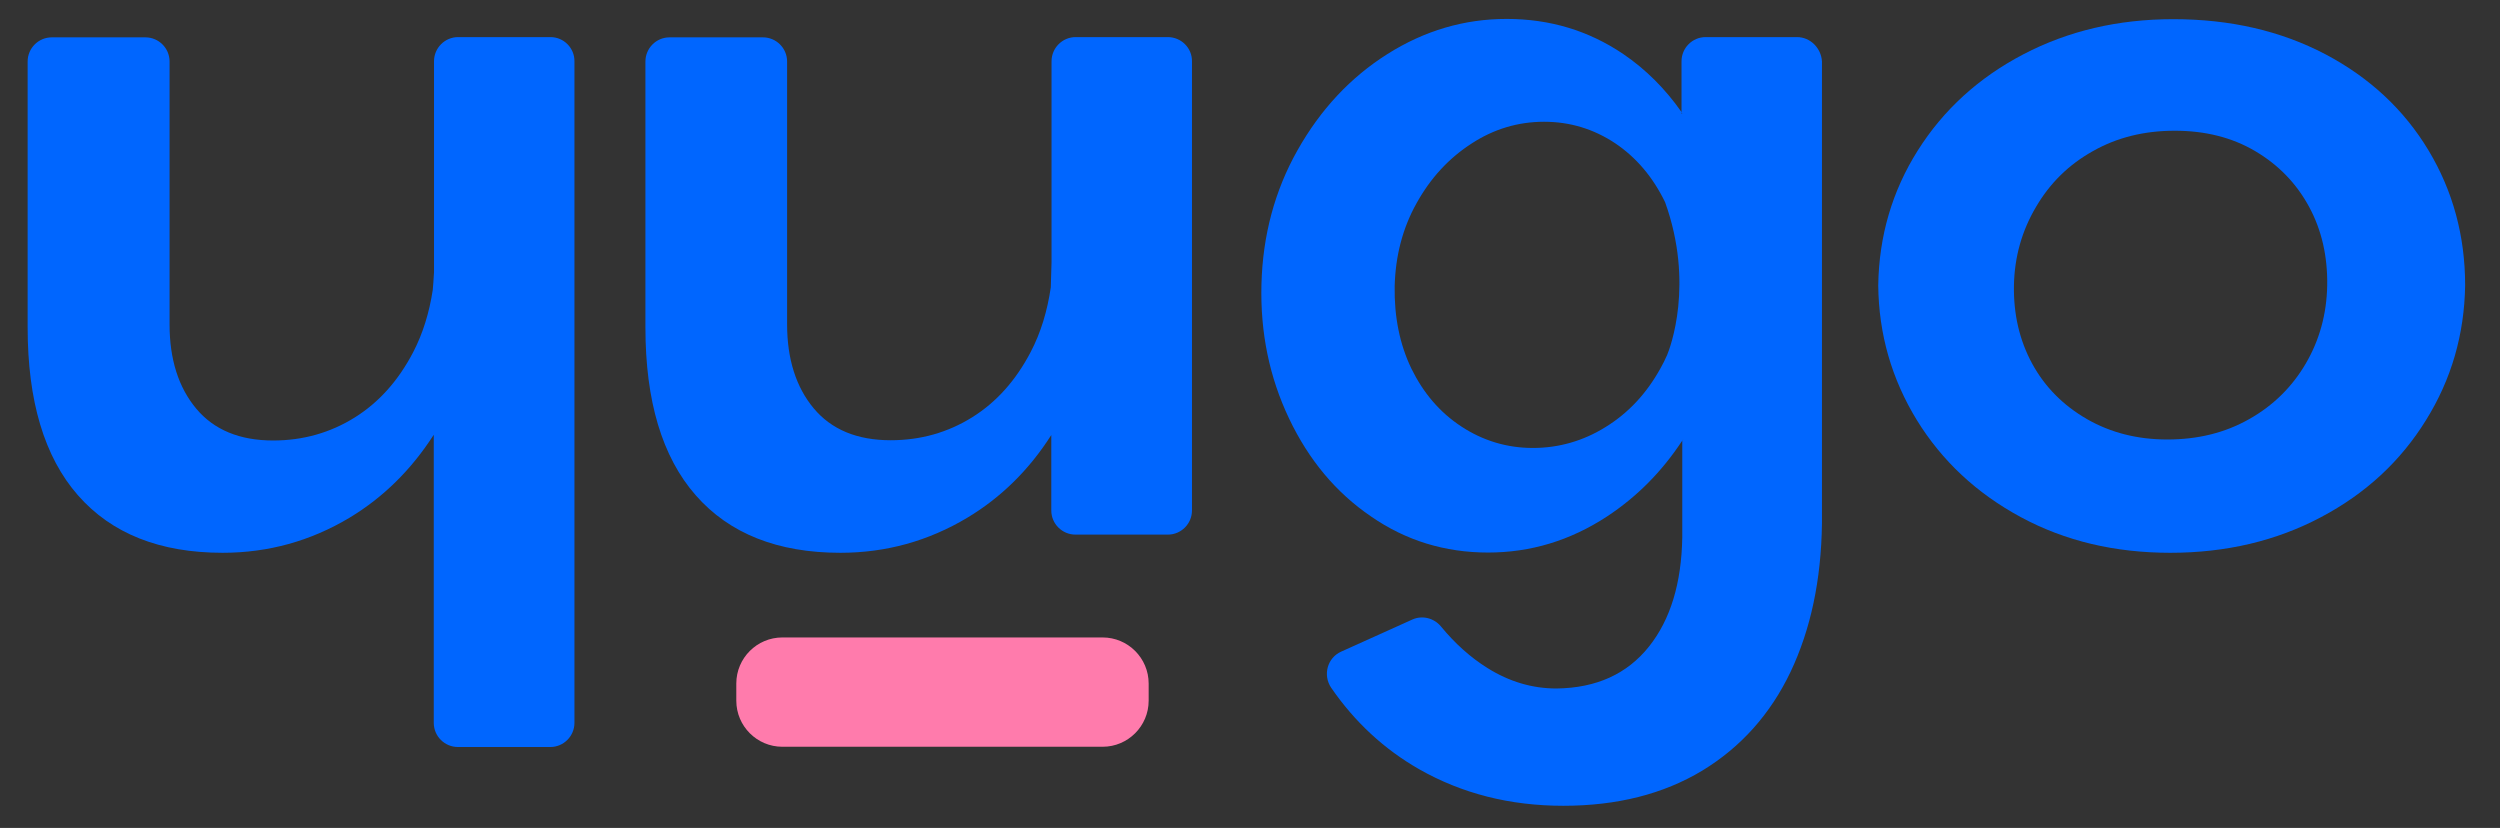 <?xml version="1.0" encoding="utf-8"?>
<!-- Generator: Adobe Illustrator 22.0.1, SVG Export Plug-In . SVG Version: 6.00 Build 0)  -->
<svg version="1.1" id="Layer_1" xmlns="http://www.w3.org/2000/svg" xmlns:xlink="http://www.w3.org/1999/xlink" x="0px" y="0px"
	 viewBox="0 0 1004 332.5" style="enable-background:new 0 0 1004 332.5;" xml:space="preserve">
<rect x="0" y="0" width="1004" height="332.5" fill="#333333" stroke="none"/>
<style type="text/css">
	.st0{clip-path:url(#SVGID_4_);fill:#FFFFFF;}
	.st1{clip-path:url(#SVGID_4_);fill:#0066FF;}
	.st2{clip-path:url(#SVGID_4_);fill:#FF7BAC;}
</style>
<g>
	<defs>
		<rect id="SVGID_1_" x="-520.5" y="-334.5" width="2000" height="1000"/>
	</defs>
	<clipPath id="SVGID_2_">
		<use xlink:href="#SVGID_1_"  style="overflow:visible;"/>
	</clipPath>
</g>
<g>
	<defs>
		<rect id="SVGID_3_" x="-520.5" y="-334.5" width="2000" height="1000"/>
	</defs>
	<clipPath id="SVGID_4_">
		<use xlink:href="#SVGID_3_"  style="overflow:visible;"/>
	</clipPath>
	<path class="st0" d="M675.6,114.6c0.1-3.3-0.1-6.6-0.4-9.8v15.8C675.4,118.7,675.6,116.7,675.6,114.6"/>
	<path class="st1" d="M975.3,60.4c-9.8-16.3-23.6-29.2-41.4-38.6C916,12.4,895.7,7.7,872.8,7.7c-22.2,0-42.2,4.7-60.2,14.1
		c-18,9.4-32.1,22.3-42.4,38.6c-10.3,16.3-15.6,34.4-15.9,54.2c0.2,19.6,5.4,37.6,15.5,54.1c10.1,16.4,24,29.4,41.8,39
		c17.8,9.6,37.8,14.3,60,14.3c22.4,0,42.6-4.8,60.5-14.3c18-9.5,32-22.5,42.2-39c10.2-16.4,15.4-34.4,15.7-54.1
		C990,94.8,985.1,76.7,975.3,60.4 M926,146c-5.5,9.4-13.1,16.9-22.7,22.3c-9.7,5.5-20.6,8.2-32.9,8.2c-12,0-22.7-2.7-32.3-8.2
		c-9.5-5.5-16.9-12.9-22-22.3c-5.1-9.4-7.5-19.9-7.3-31.3c0.2-11.5,3.2-22,8.8-31.5c5.6-9.6,13.2-17.1,22.9-22.5
		c9.7-5.5,20.6-8.2,32.9-8.2c12.2,0,23,2.7,32.3,8.2c9.3,5.5,16.5,12.9,21.6,22.3c5.1,9.4,7.5,20,7.3,31.7
		C934.4,126.1,931.5,136.6,926,146"/>
	<path class="st2" d="M442.8,256H314.2c-10.2,0-18.5,8.3-18.5,18.5v6.9c0,10.2,8.3,18.5,18.5,18.5h128.6c10.2,0,18.5-8.3,18.5-18.5
		v-6.9C461.3,264.3,453,256,442.8,256"/>
	<path class="st1" d="M721.7,14.9H685c-5.4,0-9.7,4.4-9.7,9.7v20.4c0,0,0,0.1,0,0.1c0.1,0.2,0.2,0.4,0.4,0.5
		c-0.1-0.1-0.4-0.1-0.4,0.2v-0.7c0,0,0-0.1,0-0.1c-6.5-9.3-14.3-17.1-23.4-23.3c-13.9-9.4-29.5-14.1-46.8-14.1
		c-17.1,0-33,4.7-47.9,14.1c-14.9,9.4-26.9,22.3-36.1,38.6c-9.2,16.3-14,34.3-14.5,53.9c-0.5,19.4,3.2,37.3,11.1,53.9
		c7.9,16.6,18.8,29.7,32.9,39.3c14,9.7,29.7,14.5,47,14.5c17.1,0,33-4.8,47.8-14.5c12-7.9,22-18,30.1-30.3c0,0,0-0.1,0-0.1v0.1
		c0.2-0.4,0.5-0.7,0.7-1.1c-0.2,0.3-0.4,0.7-0.6,1c0,0,0,0.1,0,0.1v38.7c-0.3,18.3-4.7,33-13.4,43.9c-8.7,10.9-21,16.6-37.1,16.8
		c-9.7,0-18.9-2.7-27.7-8.2c-6.9-4.3-13.1-9.9-18.7-16.7c-2.8-3.4-7.5-4.6-11.5-2.8l-28.6,12.9c-5.6,2.5-7.4,9.5-4,14.5
		c9.5,13.8,21.3,24.7,35.3,32.7c17.2,9.8,36.5,14.7,57.9,14.7c21.6,0,40.2-4.7,55.8-14.1c15.5-9.4,27.4-22.7,35.5-39.7
		c8.1-17.1,12.3-36.9,12.6-59.6V24.7C731.4,19.3,727,14.9,721.7,14.9 M669.5,142.6c-0.8,1.8-1.7,3.7-2.7,5.4
		c-5.6,10.1-12.9,17.9-22,23.5c-9,5.6-18.8,8.4-29.2,8.4c-10.4,0-20-2.9-28.7-8.6c-8.7-5.7-15.3-13.5-20.1-23.3
		c-4.7-9.8-6.9-20.8-6.7-33c0.3-12.2,3.2-23.4,8.8-33.4c5.6-10.1,12.9-18,22-23.9c9-5.9,18.8-8.8,29.2-8.8c10.4,0,19.9,2.9,28.5,8.6
		c8.5,5.7,15.2,13.6,20.1,23.7C680.5,114,670.7,139.8,669.5,142.6 M684,60.4c0,0,0-0.1-0.1-0.1C684,60.3,684,60.4,684,60.4
		c6.3,13.4,9.8,27.8,10.6,43.4C693.8,88.2,690.3,73.7,684,60.4"/>
	<path class="st1" d="M221.1,14.9H184c-5.4,0-9.7,4.4-9.7,9.7v79.8c0,0.1,0,0.3,0,0.5v4.4c-0.1,2.7-0.4,5.6-0.5,7.1
		c-1.4,9.2-4,17.6-7.9,25.1c-5.9,11.3-13.7,20.1-23.5,26.2c-9.8,6.1-20.7,9.2-32.7,9.2c-13.5,0-23.8-4.3-30.9-12.8
		c-7.1-8.5-10.7-19.8-10.7-33.8V24.7c0-5.4-4.4-9.7-9.7-9.7H20.8c-5.4,0-9.7,4.4-9.7,9.7v106.8c0,29.5,6.7,52,20.2,67.4
		C44.8,214.3,64.2,222,89.4,222c18.3,0,35.3-4.7,51-14.1c13.6-8.2,24.8-19.3,33.8-33.3v115.7c0,5.4,4.4,9.7,9.7,9.7h37.1
		c5.4,0,9.7-4.4,9.7-9.7V24.7C230.8,19.3,226.4,14.9,221.1,14.9 M176,108.8c-0.1,0.1-0.2,0.2-0.2,0.3c0,0,0,0,0,0
		C175.9,108.9,176,108.8,176,108.8 M175,172.1L175,172.1c0.9-1.4,1.7-2.8,2.5-4.2C176.7,169.4,175.8,170.8,175,172.1"/>
	<path class="st1" d="M469,14.9H432c-5.4,0-9.7,4.4-9.7,9.7v80.6l-0.3,10.2c-1.4,9.5-4,18.2-8.1,26c-5.9,11.3-13.7,20.1-23.5,26.2
		c-9.8,6.1-20.7,9.2-32.7,9.2c-13.5,0-23.8-4.3-30.9-12.8c-7.1-8.5-10.7-19.8-10.7-33.8V24.7c0-5.4-4.4-9.7-9.7-9.7h-37.5
		c-5.4,0-9.7,4.4-9.7,9.7v106.8c0,29.5,6.7,52,20.2,67.4c13.5,15.4,32.9,23.1,58.1,23.1c18.3,0,35.3-4.7,51-14.1
		c13.5-8.1,24.8-19.2,33.7-33.2V205c0,5.4,4.4,9.7,9.7,9.7H469c5.4,0,9.7-4.4,9.7-9.7V24.7C478.8,19.3,474.4,14.9,469,14.9
		 M425.2,107.7c0,0,0.1,0,0.1-0.1C425.3,107.7,425.3,107.7,425.2,107.7L425.2,107.7z M423.1,172L423.1,172c0.8-1.3,1.6-2.7,2.4-4
		C424.7,169.3,423.9,170.6,423.1,172"/>
</g>
<g>
	<defs>
		<rect id="SVGID_5_" x="-520.5" y="-334.5" width="2000" height="1000"/>
	</defs>
	<clipPath id="SVGID_6_">
		<use xlink:href="#SVGID_5_"  style="overflow:visible;"/>
	</clipPath>
</g>
<g>
	<defs>
		<rect id="SVGID_7_" x="-520.5" y="-334.5" width="2000" height="1000"/>
	</defs>
	<clipPath id="SVGID_8_">
		<use xlink:href="#SVGID_7_"  style="overflow:visible;"/>
	</clipPath>
</g>
<g>
	<defs>
		<rect id="SVGID_9_" x="-520.5" y="-334.5" width="2000" height="1000"/>
	</defs>
	<clipPath id="SVGID_10_">
		<use xlink:href="#SVGID_9_"  style="overflow:visible;"/>
	</clipPath>
</g>
</svg>
